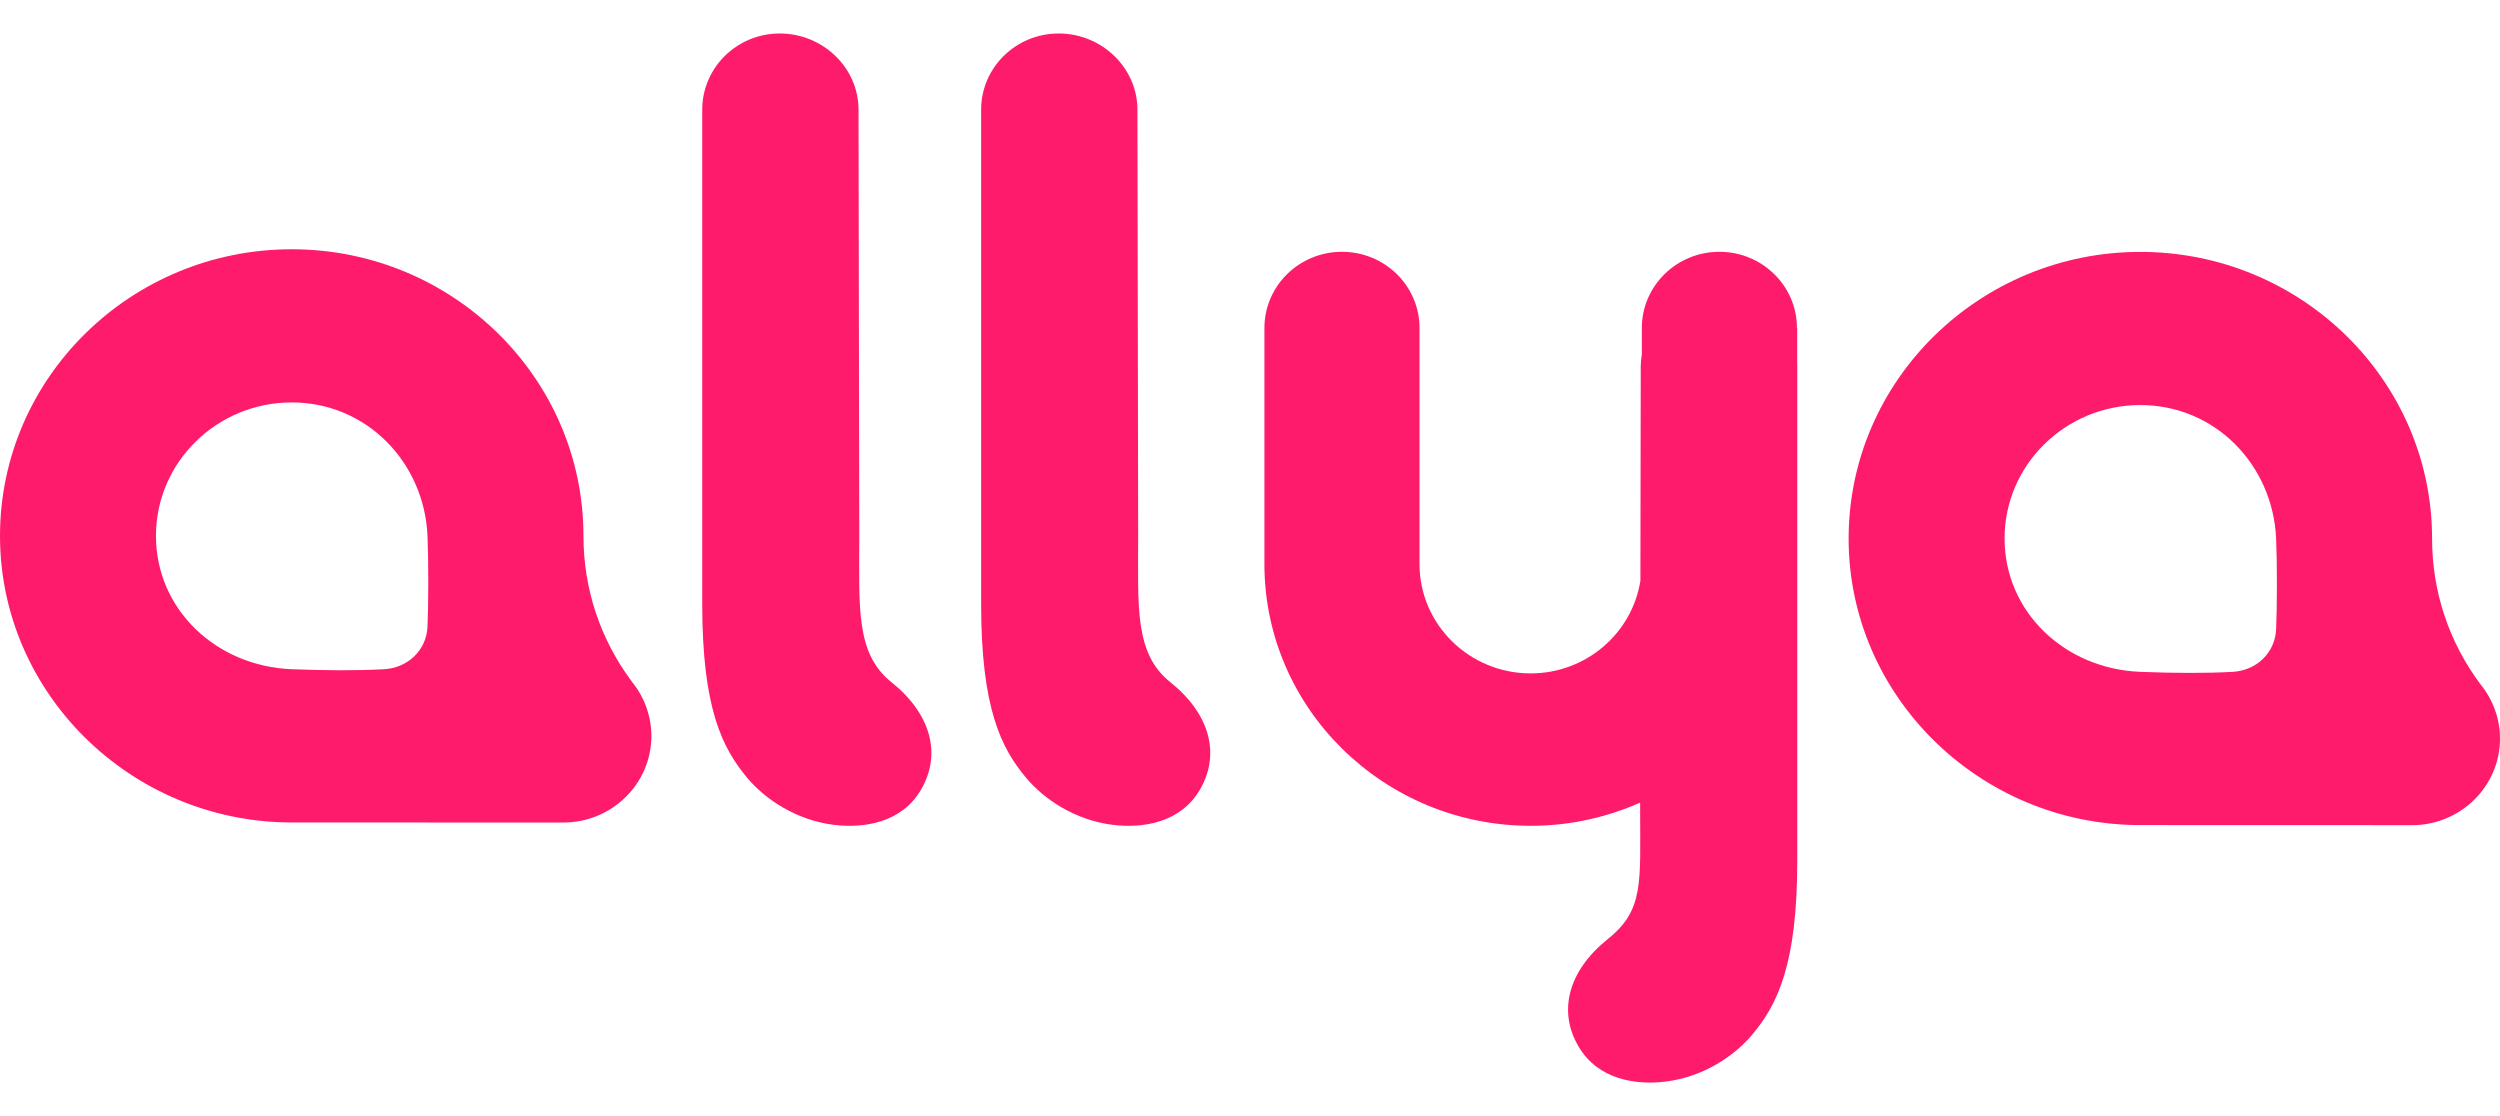 <svg xmlns="http://www.w3.org/2000/svg" width="224" height="100" viewBox="0 0 224 100" fill="none">
<g clip-path="url(#clip0_29_10)">
<path d="M52.278 48.017C52.278 33.859 40.555 22.334 26.139 22.334C11.722 22.334 0 33.852 0 48.017C0 62.056 11.625 73.574 25.929 73.692L50.477 73.7C54.829 73.7 58.364 70.219 58.364 65.95C58.364 64.195 57.749 62.469 56.631 61.098C53.779 57.278 52.278 52.758 52.278 48.017ZM38.304 56.143C38.214 58.251 36.548 59.844 34.409 59.962C32 60.095 29.178 60.08 26.139 59.962C19.37 59.697 13.974 54.602 13.974 48.009C13.974 41.417 19.43 36.057 26.139 36.057C32.848 36.057 38.011 41.425 38.304 48.009C38.401 50.288 38.394 54.093 38.304 56.143Z" fill="#FF1B6C"/>
<path d="M222.267 61.334C219.415 57.522 217.914 52.994 217.914 48.253C217.914 34.095 206.192 22.57 191.775 22.57C177.366 22.57 165.636 34.088 165.636 48.253C165.636 62.293 177.261 73.81 191.565 73.928L216.113 73.936C220.465 73.936 224 70.455 224 66.186C224 64.424 223.385 62.706 222.267 61.334ZM203.94 56.379C203.85 58.488 202.184 60.081 200.045 60.198C197.636 60.331 194.814 60.316 191.775 60.198C185.006 59.933 179.61 54.838 179.61 48.246C179.61 41.653 185.066 36.293 191.775 36.293C198.484 36.293 203.647 41.661 203.94 48.246C204.038 50.532 204.03 54.329 203.94 56.379Z" fill="#FF1B6C"/>
<path d="M79.858 61.112C76.653 58.546 76.992 54.417 76.992 48.061L76.924 9.828C76.924 6.053 73.712 3 69.87 3C66.027 3 62.92 6.06 62.92 9.828V54.107C62.92 63.479 64.721 67.034 66.957 69.703C68.549 71.598 71.31 73.486 74.718 73.906C77.367 74.238 80.774 73.736 82.515 70.772C84.376 67.601 83.453 63.988 79.858 61.112Z" fill="#FF1B6C"/>
<path d="M104.847 61.112C101.643 58.546 101.98 54.417 101.98 48.061L101.913 9.828C101.913 6.053 98.701 3 94.859 3C91.016 3 87.909 6.06 87.909 9.828V54.107C87.909 63.479 89.71 67.034 91.947 69.703C93.538 71.598 96.299 73.486 99.707 73.906C102.356 74.238 105.763 73.736 107.504 70.772C109.358 67.601 108.442 63.988 104.847 61.112Z" fill="#FF1B6C"/>
<path d="M161.006 29.389C161.006 25.613 157.892 22.561 154.057 22.561C150.214 22.561 147.108 25.621 147.108 29.389V31.778C147.048 32.124 147.01 32.471 147.01 32.832L146.98 52.033C146.245 56.723 142.124 60.336 137.149 60.336C131.655 60.336 127.19 55.949 127.19 50.551V29.389C127.19 25.613 124.076 22.561 120.241 22.561C116.398 22.561 113.291 25.621 113.291 29.389V50.544C113.291 63.477 124.001 73.993 137.156 73.993C140.646 73.993 143.963 73.24 146.957 71.913V72.672C146.957 79.029 147.303 81.551 144.091 84.109C140.496 86.985 139.573 90.605 141.442 93.776C143.182 96.74 146.59 97.242 149.239 96.91C152.646 96.49 155.408 94.602 156.999 92.707C159.235 90.038 161.036 86.483 161.036 77.112V32.832C161.036 32.788 161.029 32.744 161.029 32.7V29.389H161.006Z" fill="#FF1B6C"/>
</g>
<defs>
<clipPath id="clip0_29_10">
<rect width="224" height="94" fill="white" transform="translate(0 3)"/>
</clipPath>
</defs>
</svg>
